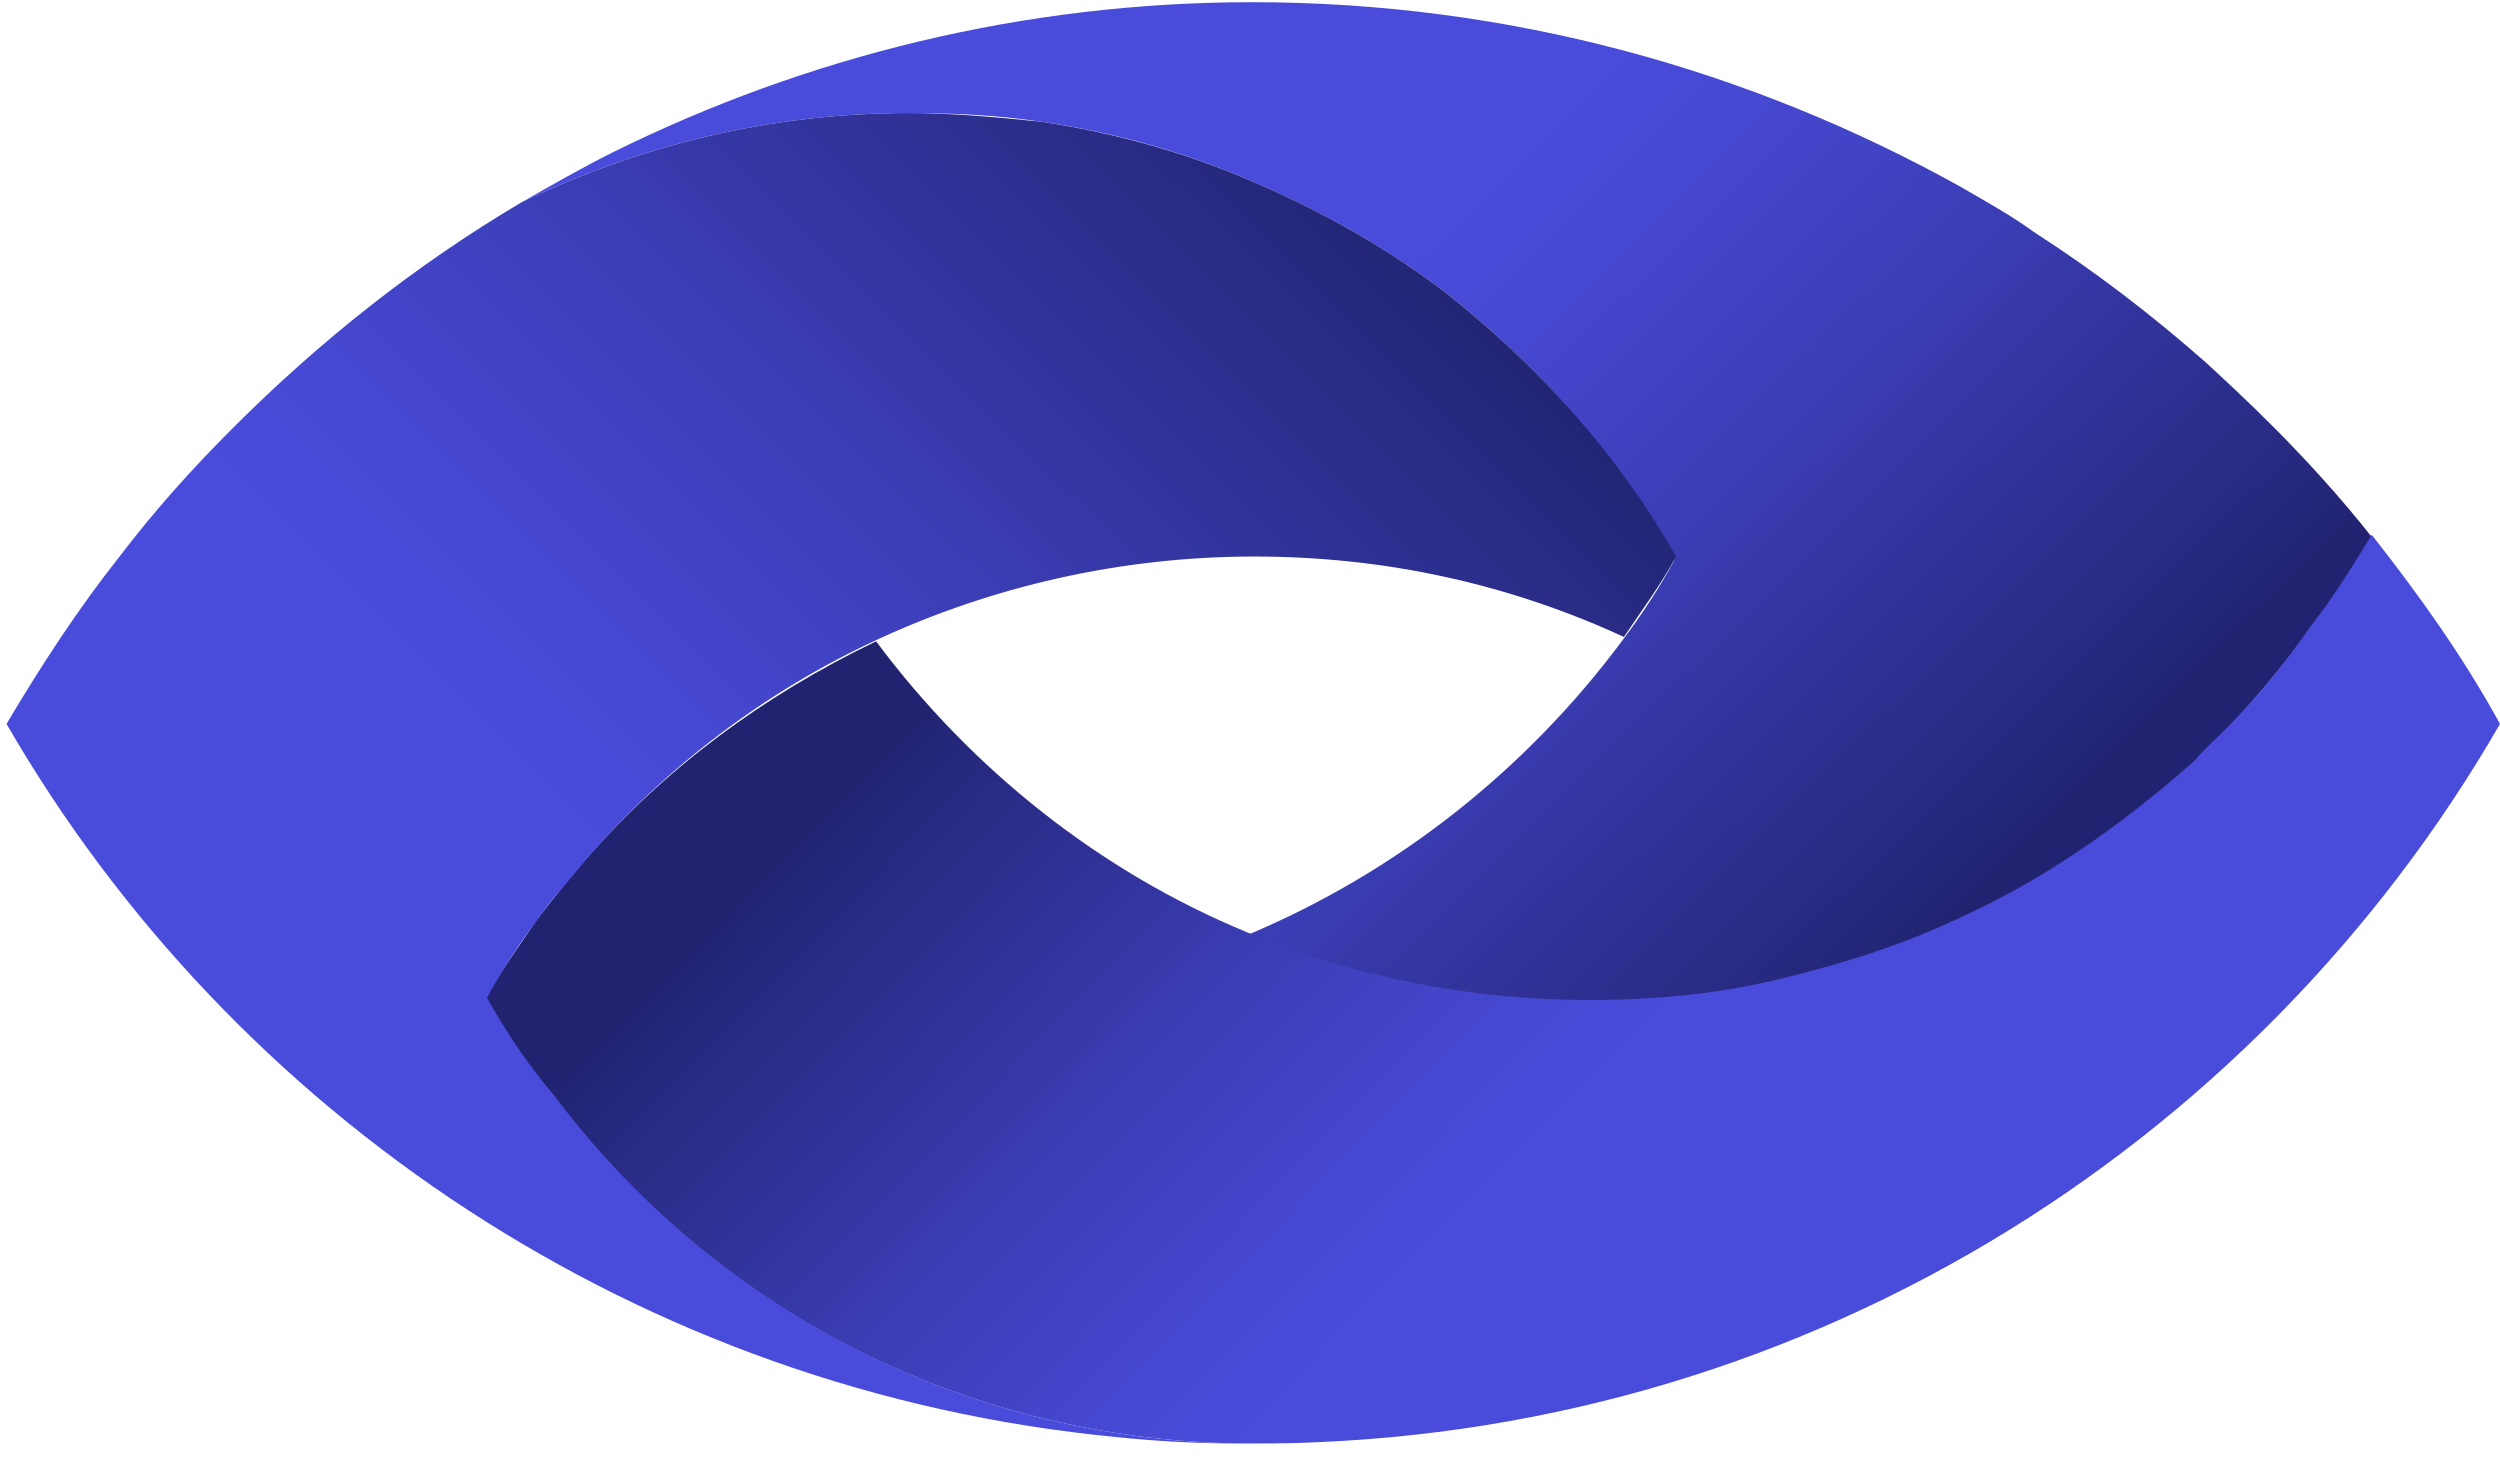 <?xml version="1.0" encoding="UTF-8"?>
<svg width="72px" height="42px" viewBox="0 0 72 42" version="1.1" xmlns="http://www.w3.org/2000/svg" xmlns:xlink="http://www.w3.org/1999/xlink">
    <!-- Generator: Sketch 54.1 (76490) - https://sketchapp.com -->
    <title>Logo</title>
    <desc>Created with Sketch.</desc>
    <defs>
        <linearGradient x1="25.561%" y1="32.77%" x2="90.723%" y2="67.993%" id="linearGradient-1">
            <stop stop-color="#494CDB" offset="21.24%"></stop>
            <stop stop-color="#4548D0" offset="34.69%"></stop>
            <stop stop-color="#3A3CB2" offset="58.5%"></stop>
            <stop stop-color="#282A82" offset="89.69%"></stop>
            <stop stop-color="#212370" offset="100%"></stop>
        </linearGradient>
        <linearGradient x1="71.651%" y1="56.706%" x2="15.358%" y2="31.323%" id="linearGradient-2">
            <stop stop-color="#494CDB" offset="21.24%"></stop>
            <stop stop-color="#4548D0" offset="34.69%"></stop>
            <stop stop-color="#3A3CB2" offset="58.5%"></stop>
            <stop stop-color="#282A82" offset="89.69%"></stop>
            <stop stop-color="#212370" offset="100%"></stop>
        </linearGradient>
        <linearGradient x1="24.794%" y1="72.518%" x2="92.723%" y2="18.387%" id="linearGradient-3">
            <stop stop-color="#494CDB" offset="21.24%"></stop>
            <stop stop-color="#4548D0" offset="34.69%"></stop>
            <stop stop-color="#3A3CB2" offset="58.5%"></stop>
            <stop stop-color="#282A82" offset="89.69%"></stop>
            <stop stop-color="#212370" offset="100%"></stop>
        </linearGradient>
    </defs>
    <g id="Page-1" stroke="none" stroke-width="1" fill="none" fill-rule="evenodd">
        <g id="FS-ISAC-Homepage-V2" transform="translate(-239, -1190)" fill-rule="nonzero">
            <g id="Content-03.-What-We-Do" transform="translate(128, 1092)">
                <g id="Thumb-01" transform="translate(0, 98)">
                    <g id="Logo" transform="translate(111, 0)">
                        <path d="M68.306,15.464 C67.805,16.341 67.179,17.217 66.553,18.094 C66.553,18.094 66.553,18.094 66.553,18.094 C65.677,19.283 64.675,20.473 63.673,21.475 C63.548,21.6 63.423,21.725 63.297,21.85 C63.172,21.976 63.11,22.038 62.984,22.163 C61.106,23.854 58.977,25.294 56.598,26.421 C54.97,27.172 53.217,27.798 51.339,28.237 C49.523,28.612 47.645,28.863 45.767,28.863 C42.323,28.863 39.005,28.174 35.937,26.922 C40.257,25.106 43.951,22.163 46.706,18.47 C47.27,17.718 47.77,16.967 48.209,16.153 C46.643,13.148 44.39,10.643 41.823,8.577 C40.07,7.2 38.066,6.073 36,5.197 C34.122,4.383 32.118,3.819 29.99,3.506 C28.737,3.318 27.485,3.256 26.17,3.256 C22.163,3.256 18.407,4.195 15.026,5.823 C15.903,5.322 16.779,4.821 17.656,4.383 C23.228,1.628 29.489,0.063 36.063,0.063 C43.45,0.063 50.4,2.003 56.473,5.384 C57.224,5.823 57.913,6.198 58.602,6.699 C60.355,7.826 61.983,9.078 63.548,10.456 C64.424,11.27 66.428,13.085 68.306,15.464 Z" id="Path" fill="url(#linearGradient-1)"></path>
                        <path d="M72,20.849 C64.925,33.12 51.715,41.447 36.501,41.572 C37.315,41.572 38.129,41.51 38.943,41.447 C37.941,41.572 36.877,41.572 35.875,41.572 C35.875,41.572 35.875,41.572 35.875,41.572 C35.812,41.572 35.75,41.572 35.687,41.572 C27.61,41.447 20.473,37.565 15.903,31.617 C15.214,30.741 14.588,29.739 13.962,28.8 C14.4,27.986 14.963,27.235 15.464,26.483 C15.903,25.92 16.341,25.357 16.779,24.856 C19.096,22.163 21.976,20.035 25.231,18.47 C27.986,22.163 31.68,25.106 35.937,26.859 C38.943,28.111 42.261,28.8 45.767,28.8 C47.708,28.8 49.586,28.612 51.339,28.174 C53.155,27.736 54.908,27.172 56.598,26.358 C58.915,25.294 61.043,23.791 62.984,22.101 C63.11,21.976 63.235,21.913 63.297,21.788 C63.423,21.663 63.548,21.537 63.673,21.412 C64.737,20.41 65.677,19.283 66.553,18.031 C66.553,18.031 66.553,18.031 66.553,18.031 C67.242,17.155 67.805,16.216 68.306,15.402 C69.683,17.155 70.936,18.908 72,20.849 Z" id="Path" fill="url(#linearGradient-2)"></path>
                        <path d="M48.271,16.028 C47.833,16.842 47.27,17.593 46.769,18.344 C43.513,16.842 39.944,16.028 36.125,16.028 C32.243,16.028 28.55,16.904 25.294,18.407 C22.038,19.91 19.158,22.101 16.842,24.793 C16.403,25.357 15.903,25.857 15.527,26.421 C14.963,27.172 14.463,27.923 14.024,28.737 C14.588,29.739 15.214,30.678 15.965,31.555 C20.473,37.565 27.61,41.447 35.687,41.572 C34.497,41.572 33.308,41.51 32.118,41.384 C18.47,40.07 6.699,32.118 0.188,20.849 C1.19,19.158 2.254,17.53 3.443,16.028 C4.445,14.713 5.51,13.523 6.699,12.334 C9.203,9.83 11.958,7.638 15.026,5.823 C18.407,4.195 22.163,3.256 26.17,3.256 C27.485,3.256 28.737,3.381 29.99,3.506 C32.056,3.819 34.122,4.383 36,5.197 C38.066,6.073 40.07,7.2 41.823,8.577 C44.39,10.643 46.643,13.148 48.271,16.028 Z" id="Path" fill="url(#linearGradient-3)"></path>
                    </g>
                </g>
            </g>
        </g>
    </g>
</svg>